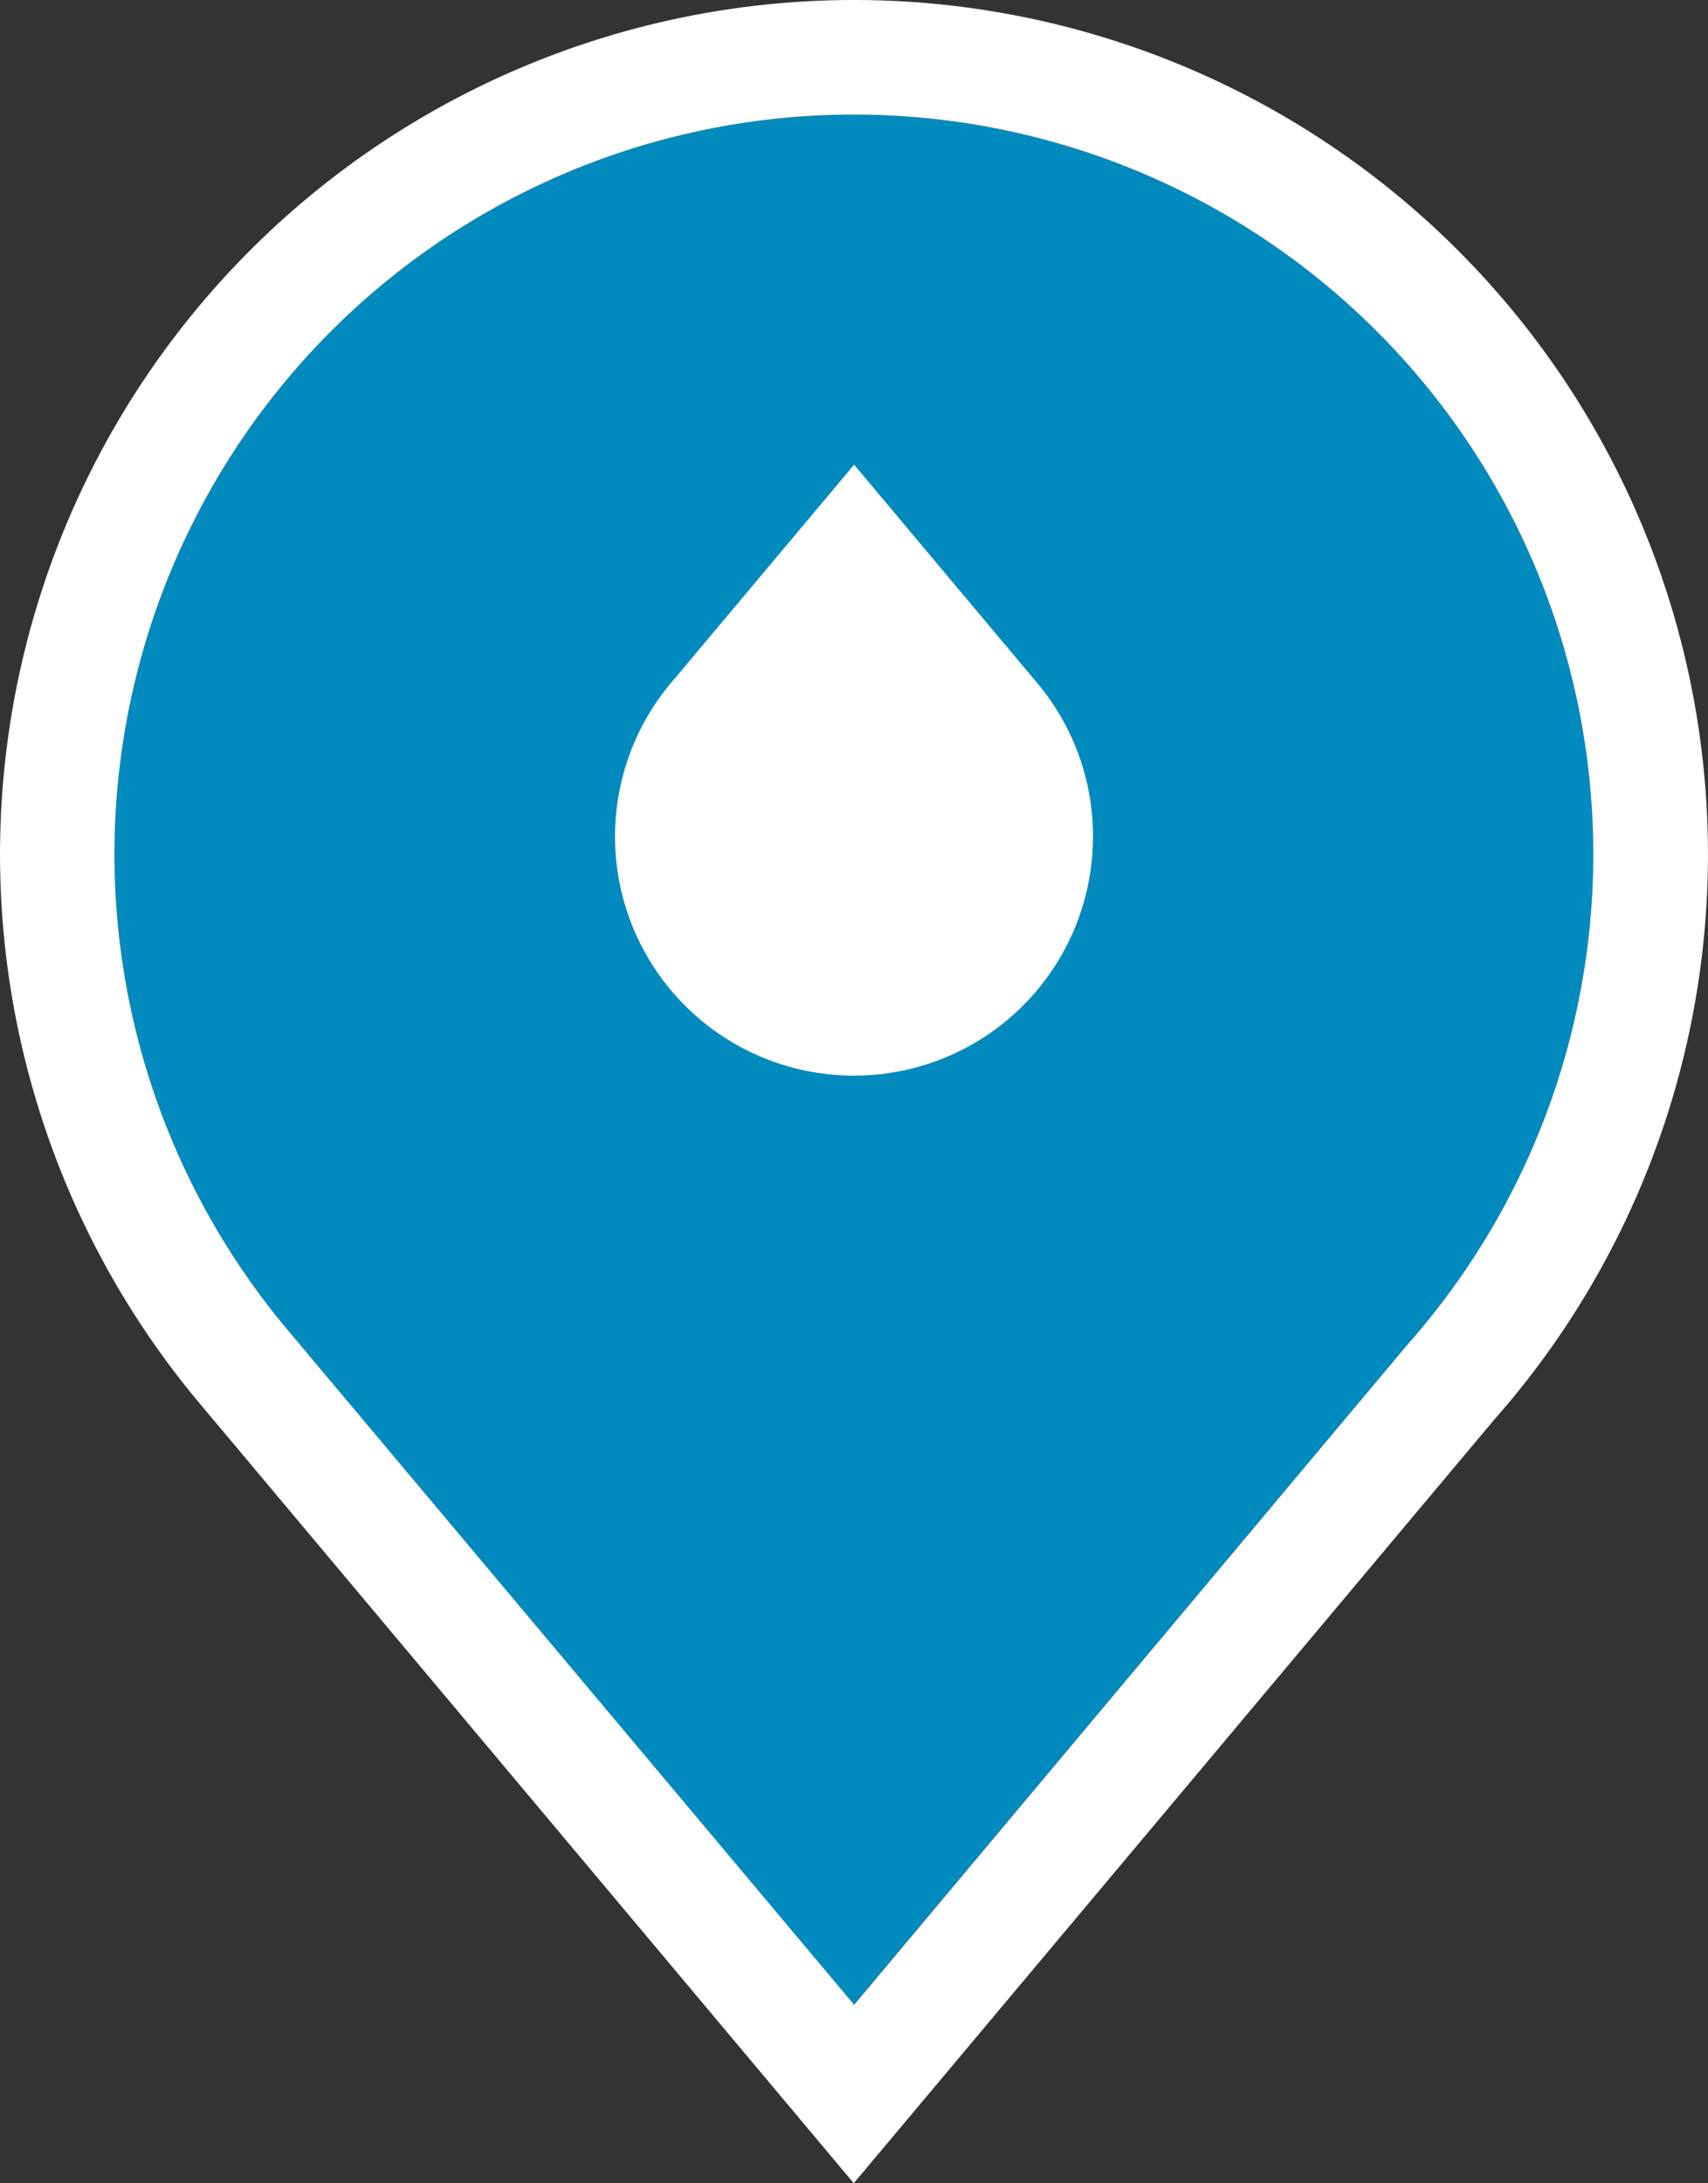 <svg id="a4789f45-4eb1-415d-9201-9af2fa420719" data-name="Livello 5" xmlns="http://www.w3.org/2000/svg" viewBox="0 0 148.88 190.23"><rect x="0" y="0" width="148.88" height="190.23" fill="#333333" stroke="none"/><defs><style>.bc51db95-267e-4914-b4bb-78304946707b{fill:#018abe;}.ab63c7da-440b-414a-a8d2-d58ed558fe6f{fill:#fff;}</style></defs><title>refillnow_icon_web</title><path class="bc51db95-267e-4914-b4bb-78304946707b" d="M138.88,74.44a64.34,64.34,0,0,1-16.19,42.71L74.42,174.68,25.25,116.09A64.45,64.45,0,1,1,138.88,74.44Z"/><path class="ab63c7da-440b-414a-a8d2-d58ed558fe6f" d="M74.45,0A74.45,74.45,0,0,0,17.61,122.53l56.81,67.7,55.8-66.5A74.44,74.44,0,0,0,74.45,0Zm0,174.68L25.25,116.09a64.45,64.45,0,1,1,97.44,1.06Z"/><path class="ab63c7da-440b-414a-a8d2-d58ed558fe6f" d="M95.27,72.9A20.83,20.83,0,1,1,58.84,59.09l15.61-18.6L90.34,59.43A20.74,20.74,0,0,1,95.27,72.9Z"/></svg>